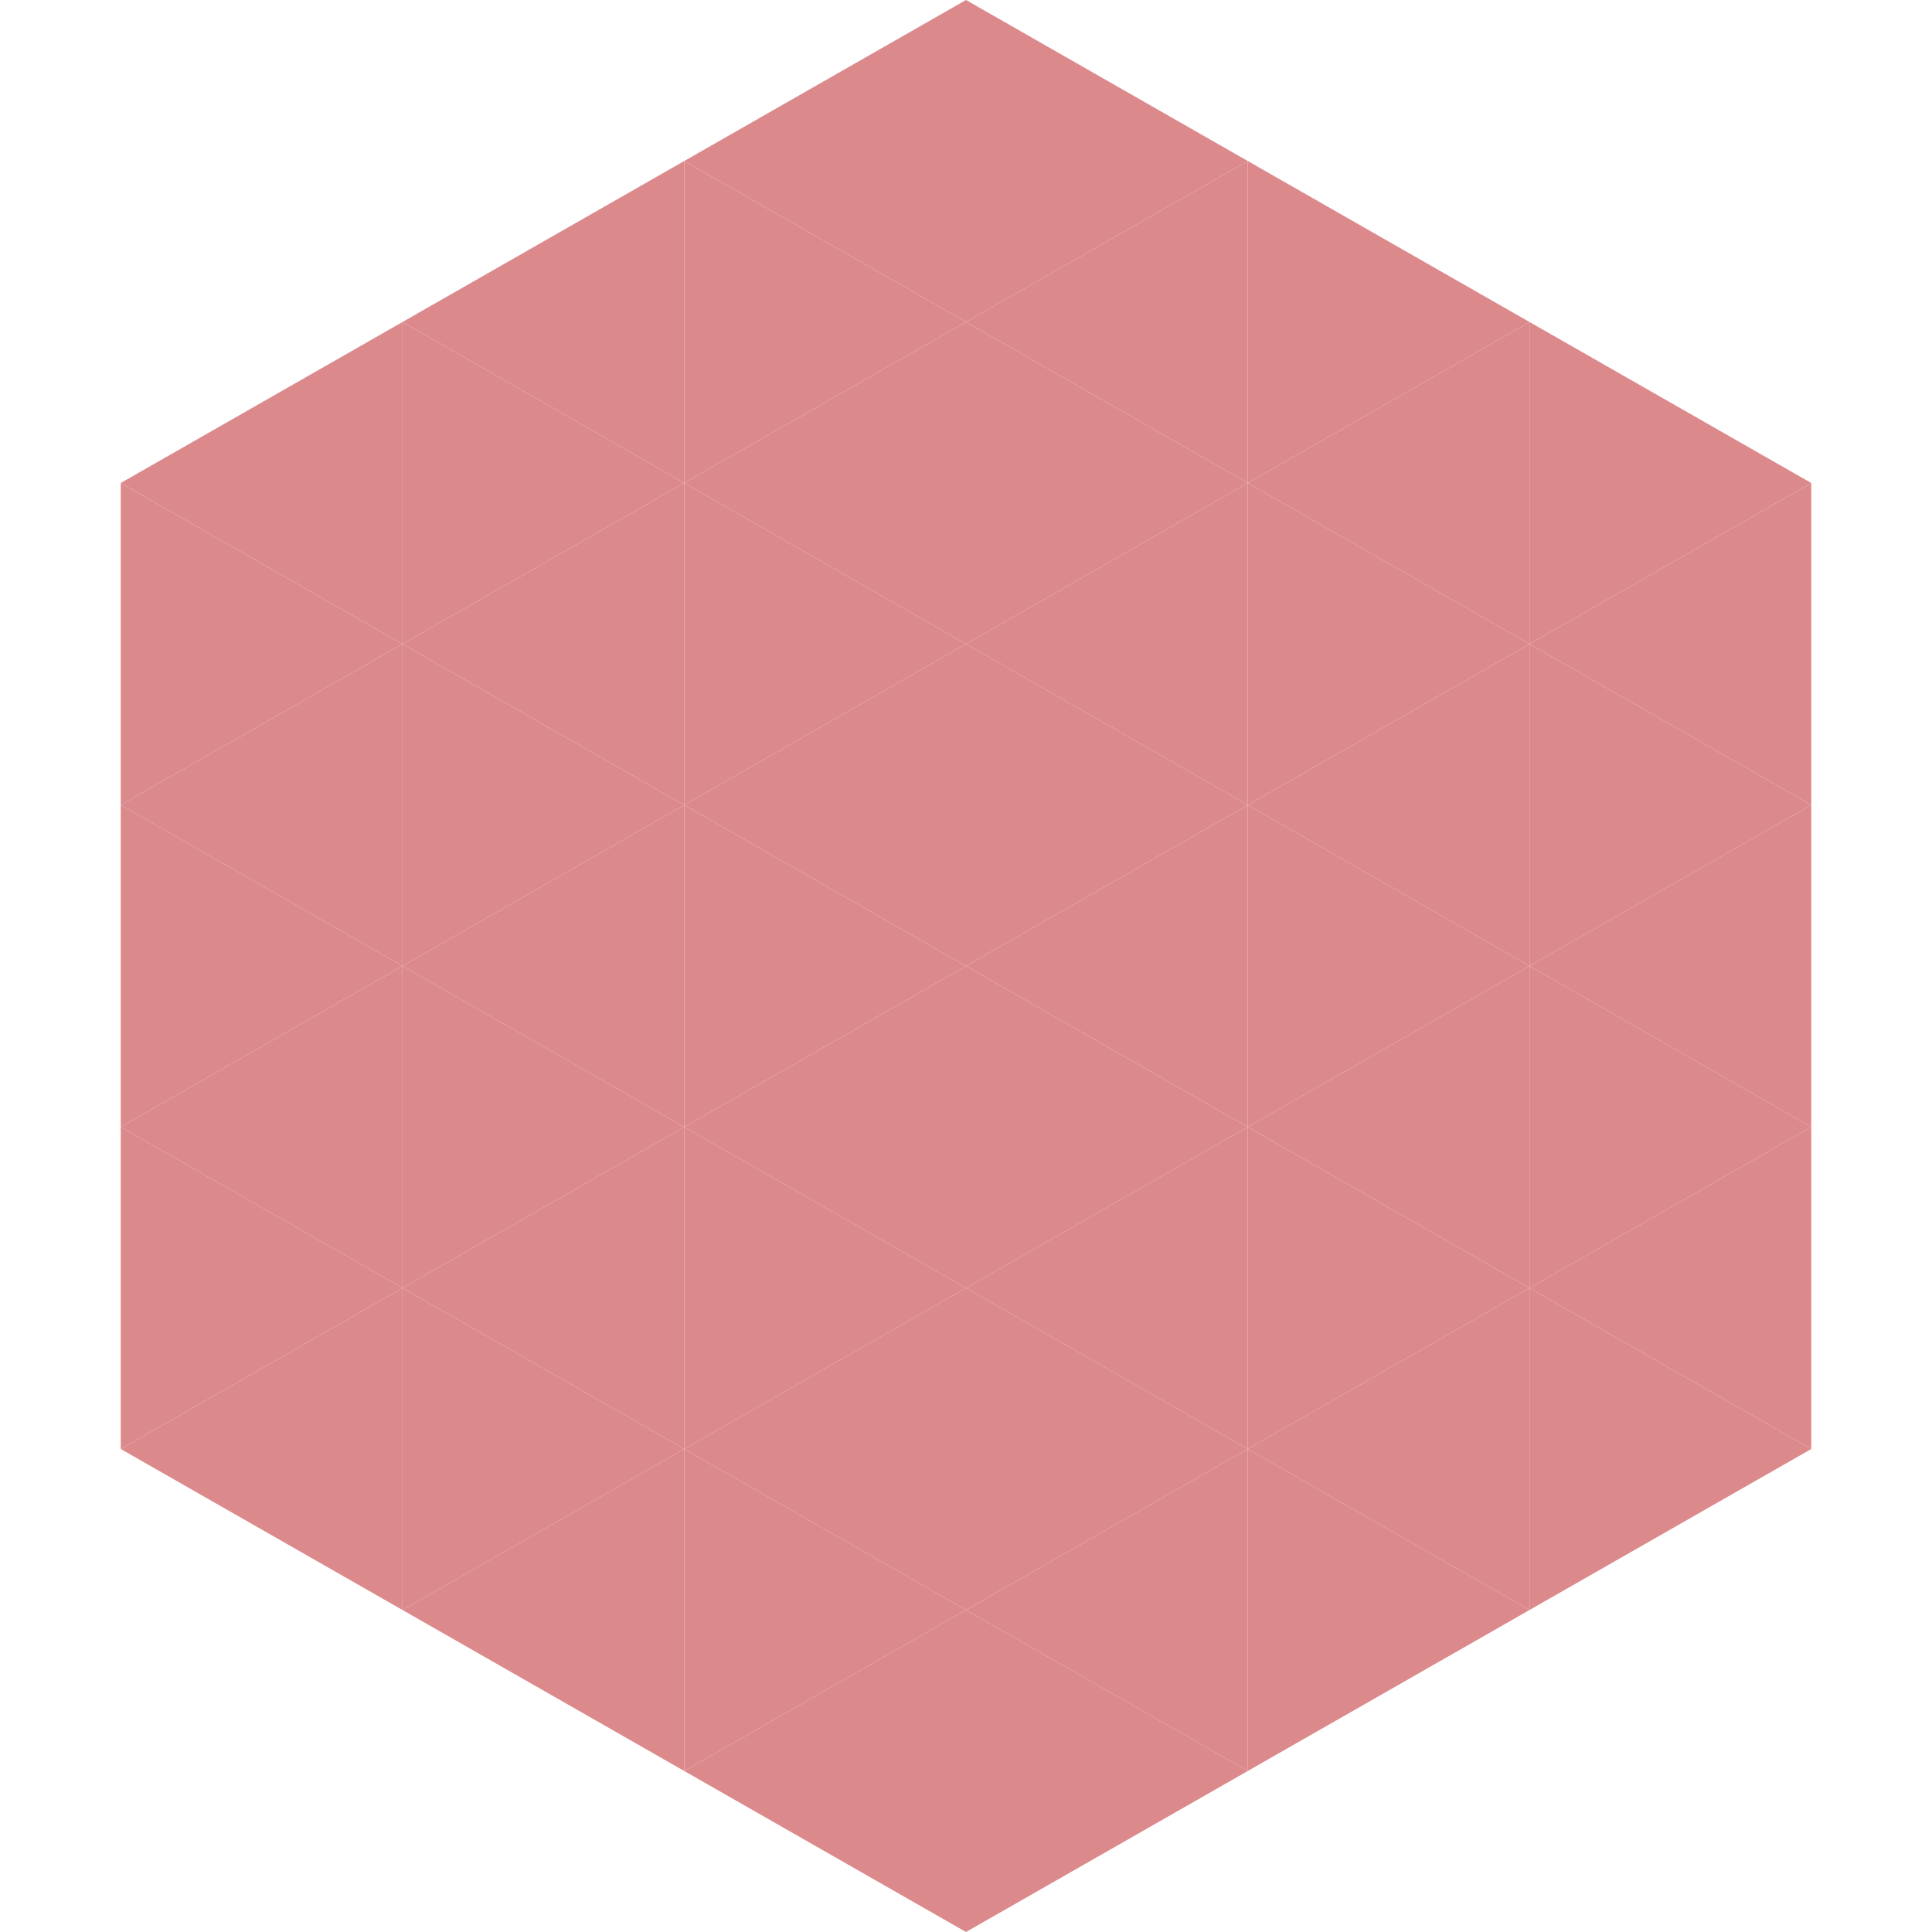 <?xml version="1.0"?>
<!-- Generated by SVGo -->
<svg width="240" height="240"
     xmlns="http://www.w3.org/2000/svg"
     xmlns:xlink="http://www.w3.org/1999/xlink">
<polygon points="50,40 15,60 50,80" style="fill:rgb(220,137,140)" />
<polygon points="190,40 225,60 190,80" style="fill:rgb(220,137,140)" />
<polygon points="15,60 50,80 15,100" style="fill:rgb(220,137,140)" />
<polygon points="225,60 190,80 225,100" style="fill:rgb(220,137,140)" />
<polygon points="50,80 15,100 50,120" style="fill:rgb(220,137,140)" />
<polygon points="190,80 225,100 190,120" style="fill:rgb(220,137,140)" />
<polygon points="15,100 50,120 15,140" style="fill:rgb(220,137,140)" />
<polygon points="225,100 190,120 225,140" style="fill:rgb(220,137,140)" />
<polygon points="50,120 15,140 50,160" style="fill:rgb(220,137,140)" />
<polygon points="190,120 225,140 190,160" style="fill:rgb(220,137,140)" />
<polygon points="15,140 50,160 15,180" style="fill:rgb(220,137,140)" />
<polygon points="225,140 190,160 225,180" style="fill:rgb(220,137,140)" />
<polygon points="50,160 15,180 50,200" style="fill:rgb(220,137,140)" />
<polygon points="190,160 225,180 190,200" style="fill:rgb(220,137,140)" />
<polygon points="15,180 50,200 15,220" style="fill:rgb(255,255,255); fill-opacity:0" />
<polygon points="225,180 190,200 225,220" style="fill:rgb(255,255,255); fill-opacity:0" />
<polygon points="50,0 85,20 50,40" style="fill:rgb(255,255,255); fill-opacity:0" />
<polygon points="190,0 155,20 190,40" style="fill:rgb(255,255,255); fill-opacity:0" />
<polygon points="85,20 50,40 85,60" style="fill:rgb(220,137,140)" />
<polygon points="155,20 190,40 155,60" style="fill:rgb(220,137,140)" />
<polygon points="50,40 85,60 50,80" style="fill:rgb(220,137,140)" />
<polygon points="190,40 155,60 190,80" style="fill:rgb(220,137,140)" />
<polygon points="85,60 50,80 85,100" style="fill:rgb(220,137,140)" />
<polygon points="155,60 190,80 155,100" style="fill:rgb(220,137,140)" />
<polygon points="50,80 85,100 50,120" style="fill:rgb(220,137,140)" />
<polygon points="190,80 155,100 190,120" style="fill:rgb(220,137,140)" />
<polygon points="85,100 50,120 85,140" style="fill:rgb(220,137,140)" />
<polygon points="155,100 190,120 155,140" style="fill:rgb(220,137,140)" />
<polygon points="50,120 85,140 50,160" style="fill:rgb(220,137,140)" />
<polygon points="190,120 155,140 190,160" style="fill:rgb(220,137,140)" />
<polygon points="85,140 50,160 85,180" style="fill:rgb(220,137,140)" />
<polygon points="155,140 190,160 155,180" style="fill:rgb(220,137,140)" />
<polygon points="50,160 85,180 50,200" style="fill:rgb(220,137,140)" />
<polygon points="190,160 155,180 190,200" style="fill:rgb(220,137,140)" />
<polygon points="85,180 50,200 85,220" style="fill:rgb(220,137,140)" />
<polygon points="155,180 190,200 155,220" style="fill:rgb(220,137,140)" />
<polygon points="120,0 85,20 120,40" style="fill:rgb(220,137,140)" />
<polygon points="120,0 155,20 120,40" style="fill:rgb(220,137,140)" />
<polygon points="85,20 120,40 85,60" style="fill:rgb(220,137,140)" />
<polygon points="155,20 120,40 155,60" style="fill:rgb(220,137,140)" />
<polygon points="120,40 85,60 120,80" style="fill:rgb(220,137,140)" />
<polygon points="120,40 155,60 120,80" style="fill:rgb(220,137,140)" />
<polygon points="85,60 120,80 85,100" style="fill:rgb(220,137,140)" />
<polygon points="155,60 120,80 155,100" style="fill:rgb(220,137,140)" />
<polygon points="120,80 85,100 120,120" style="fill:rgb(220,137,140)" />
<polygon points="120,80 155,100 120,120" style="fill:rgb(220,137,140)" />
<polygon points="85,100 120,120 85,140" style="fill:rgb(220,137,140)" />
<polygon points="155,100 120,120 155,140" style="fill:rgb(220,137,140)" />
<polygon points="120,120 85,140 120,160" style="fill:rgb(220,137,140)" />
<polygon points="120,120 155,140 120,160" style="fill:rgb(220,137,140)" />
<polygon points="85,140 120,160 85,180" style="fill:rgb(220,137,140)" />
<polygon points="155,140 120,160 155,180" style="fill:rgb(220,137,140)" />
<polygon points="120,160 85,180 120,200" style="fill:rgb(220,137,140)" />
<polygon points="120,160 155,180 120,200" style="fill:rgb(220,137,140)" />
<polygon points="85,180 120,200 85,220" style="fill:rgb(220,137,140)" />
<polygon points="155,180 120,200 155,220" style="fill:rgb(220,137,140)" />
<polygon points="120,200 85,220 120,240" style="fill:rgb(220,137,140)" />
<polygon points="120,200 155,220 120,240" style="fill:rgb(220,137,140)" />
<polygon points="85,220 120,240 85,260" style="fill:rgb(255,255,255); fill-opacity:0" />
<polygon points="155,220 120,240 155,260" style="fill:rgb(255,255,255); fill-opacity:0" />
</svg>
